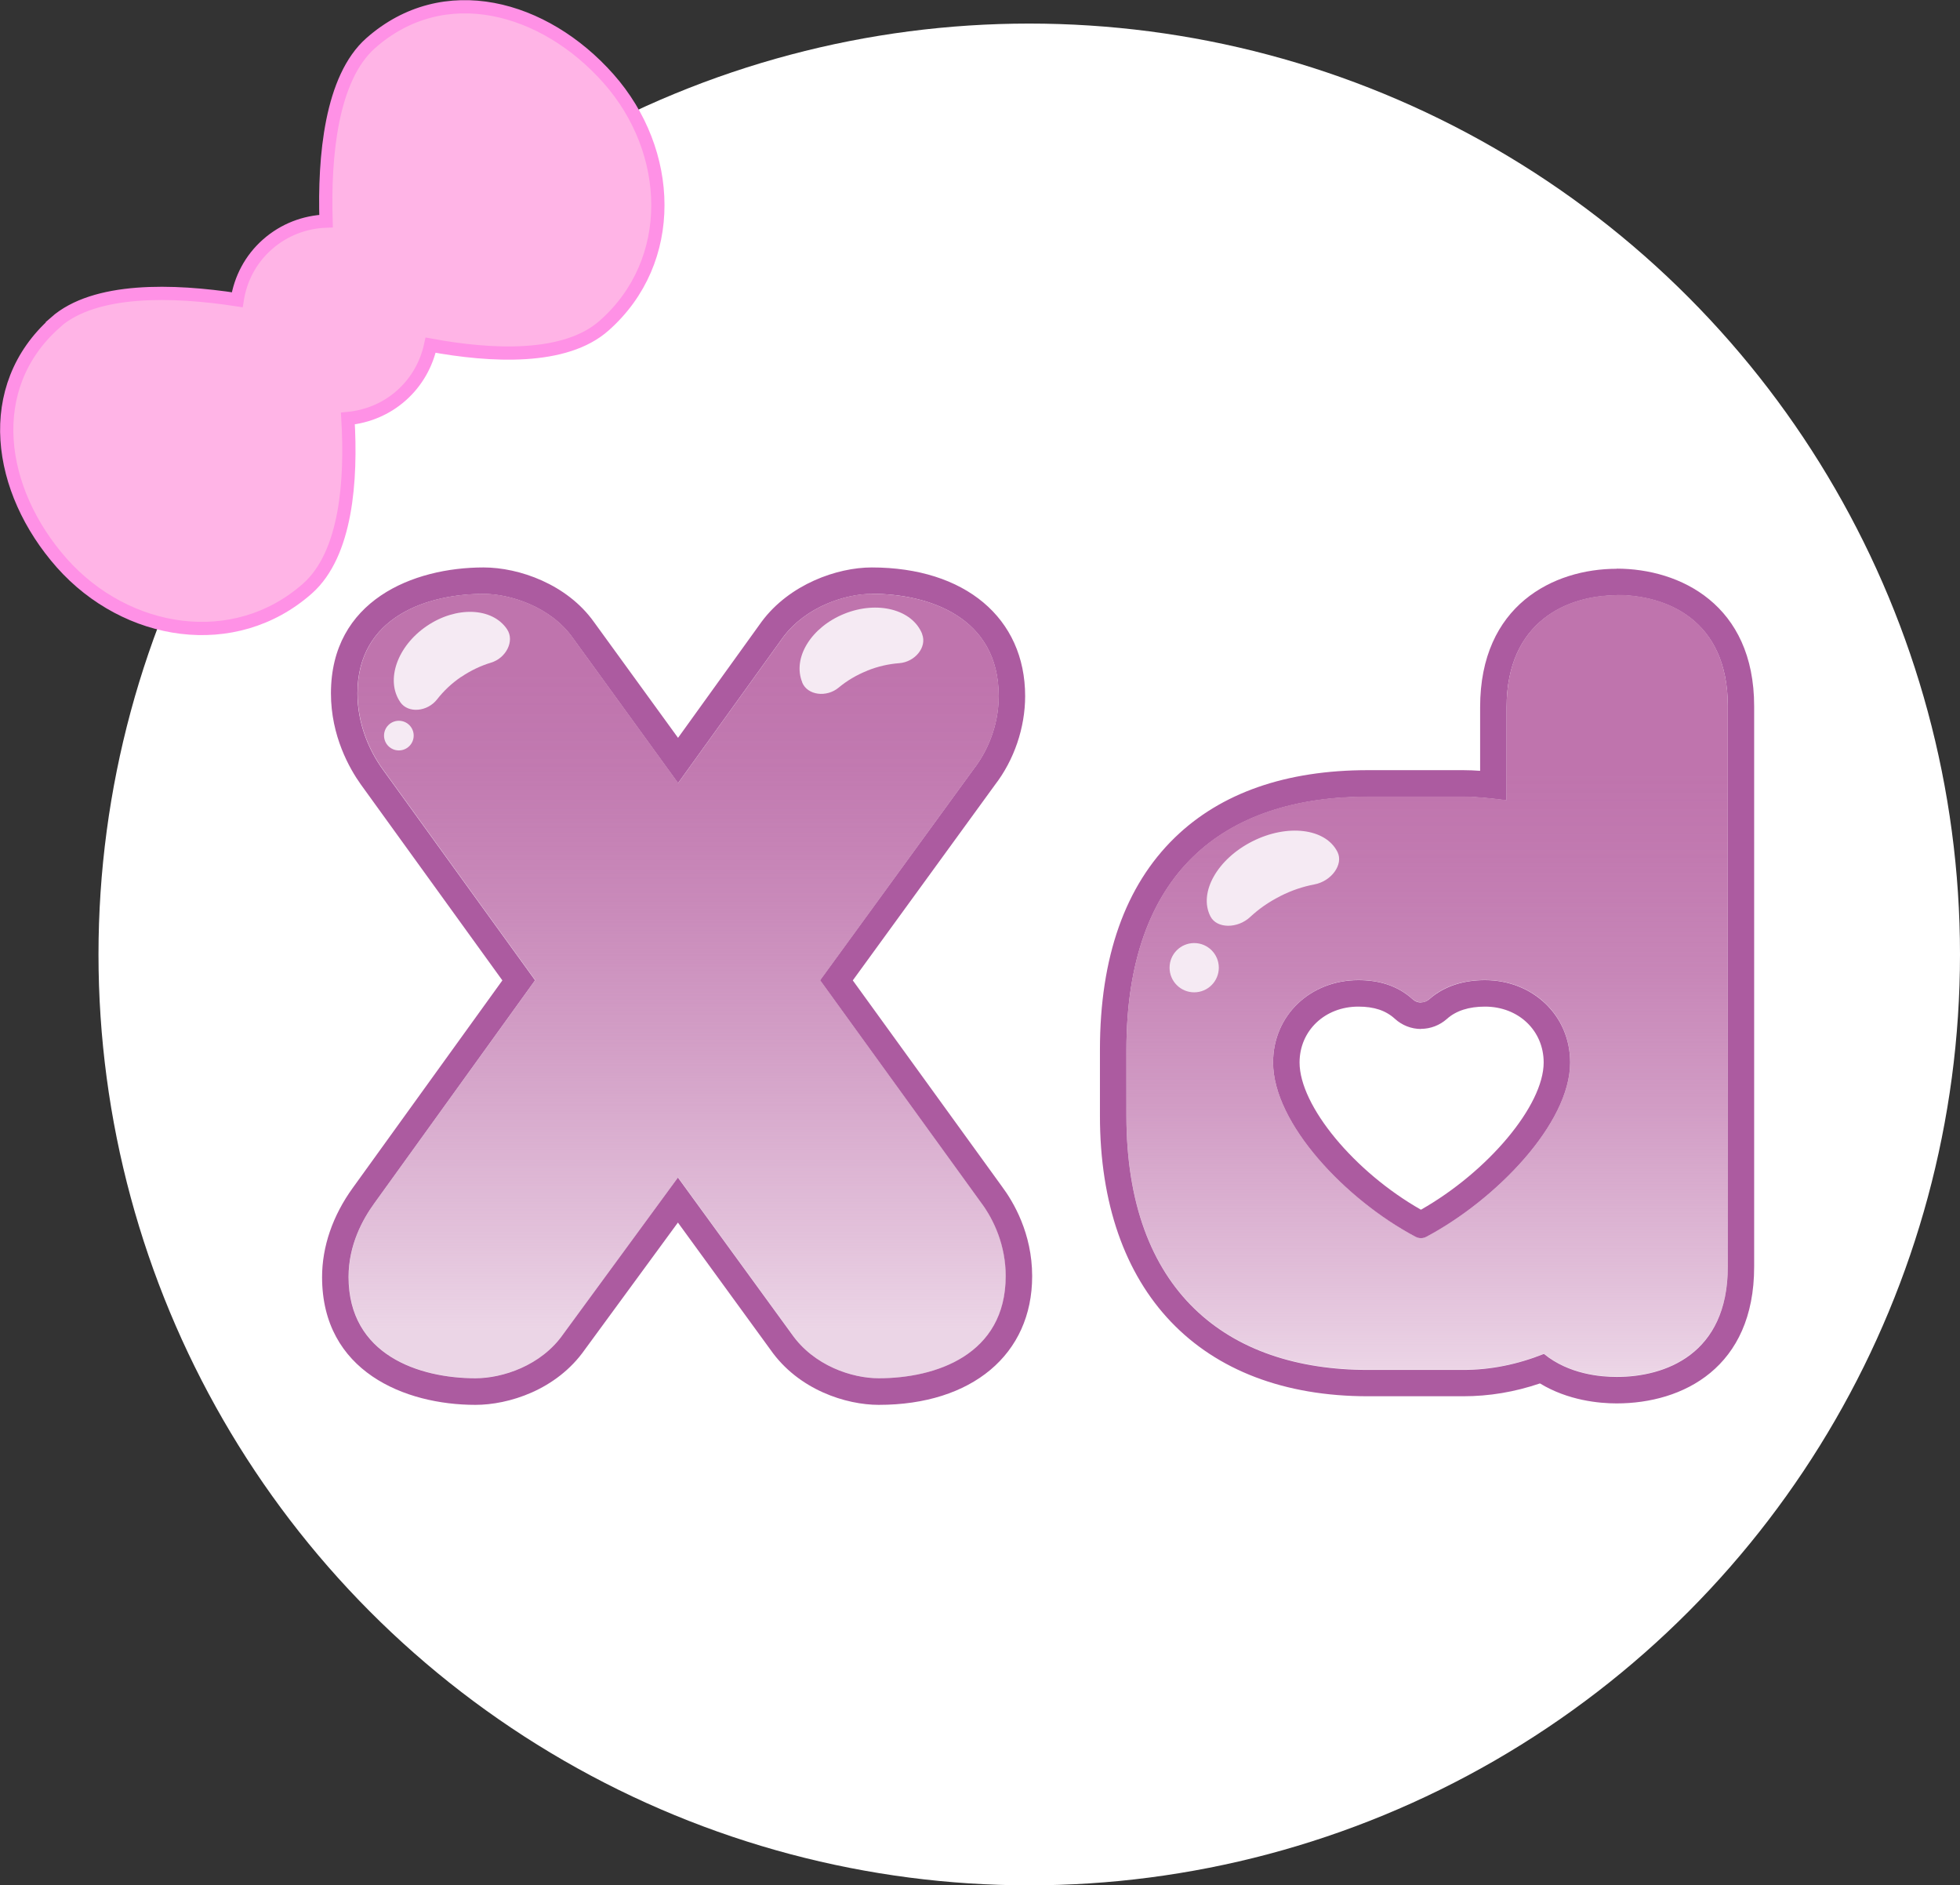 <?xml version="1.0" encoding="UTF-8"?><svg id="_レイヤー_2" xmlns="http://www.w3.org/2000/svg" xmlns:xlink="http://www.w3.org/1999/xlink" viewBox="0 0 148.06 142.4"><rect x="0" y="0" width="148.06" height="142.4" fill="#333333" stroke="none"/><defs><style>.cls-1{fill:url(#_名称未設定グラデーション_26);}.cls-2{fill:#fff;}.cls-3{fill:#ffb4e6;stroke:#ff91e6;stroke-miterlimit:10;}.cls-4{fill:url(#_名称未設定グラデーション_27);}.cls-5{fill:#ac5ba0;}.cls-6{fill:#f5eaf3;}</style><linearGradient id="_名称未設定グラデーション_26" x1="51.15" y1="50.86" x2="51.15" y2="100.51" gradientUnits="userSpaceOnUse"><stop offset="0" stop-color="#bf74ad"/><stop offset=".14" stop-color="#bf74ad" stop-opacity=".96"/><stop offset=".34" stop-color="#bf74ad" stop-opacity=".85"/><stop offset=".58" stop-color="#bf74ad" stop-opacity=".68"/><stop offset=".86" stop-color="#bf74ad" stop-opacity=".44"/><stop offset="1" stop-color="#bf74ad" stop-opacity=".3"/></linearGradient><linearGradient id="_名称未設定グラデーション_27" x1="107.8" y1="58.3" x2="107.8" y2="103.72" gradientUnits="userSpaceOnUse"><stop offset="0" stop-color="#bf74ad"/><stop offset=".14" stop-color="#bf74ad" stop-opacity=".96"/><stop offset=".33" stop-color="#bf74ad" stop-opacity=".87"/><stop offset=".56" stop-color="#bf74ad" stop-opacity=".71"/><stop offset=".82" stop-color="#bf74ad" stop-opacity=".48"/><stop offset="1" stop-color="#bf74ad" stop-opacity=".3"/></linearGradient></defs><g id="_レイヤー_1-2"><circle class="cls-2" cx="77.75" cy="72.09" r="70.31"/><path class="cls-3" d="m4.17,24.36c2.99-2.65,8.93-2.46,13.75-1.72.25-1.58,1.01-3.06,2.28-4.18s2.83-1.7,4.43-1.76c-.15-4.87.38-10.79,3.37-13.44,5.53-4.89,13.12-2.8,17.97,2.68,4.85,5.48,5.2,13.76-.33,18.65-2.95,2.62-8.55,2.32-13.11,1.48-.31,1.43-1.05,2.77-2.21,3.8s-2.58,1.6-4.04,1.74c.28,4.63-.1,10.22-3.05,12.84-5.53,4.89-13.7,3.55-18.56-1.92-4.85-5.48-6.02-13.27-.49-18.16Z"/><path class="cls-2" d="m64.42,74.04l10.74-14.77c1.45-1.88,2.28-4.32,2.28-6.7,0-5.9-4.55-9.72-11.59-9.72-2.62,0-6.21,1.27-8.32,4.09l-6.32,8.78-6.36-8.76c-2.03-2.84-5.64-4.11-8.33-4.11-5.32,0-11.53,2.49-11.53,9.51,0,3.23,1.41,5.69,2.25,6.87l10.7,14.81-11.3,15.67c-1.52,2.1-2.32,4.44-2.32,6.74,0,7.12,6.25,9.65,11.59,9.65,2.47,0,6.11-1.1,8.27-4.19l7.02-9.58,6.98,9.59c2.14,3.07,5.75,4.18,8.19,4.18,7.04,0,11.59-3.81,11.59-9.72,0-3.25-1.43-5.63-2.28-6.77l-11.27-15.57Z"/><path class="cls-2" d="m122.13,42.95c-4.76,0-10.32,2.74-10.32,10.45v4.81c-.42-.03-.85-.05-1.29-.05h-7.18c-6.19,0-11.1,1.71-14.59,5.09-3.75,3.64-5.66,9.03-5.66,16.03v4.98c0,13.27,7.57,21.19,20.25,21.19h7.18c1.98,0,3.89-.32,5.81-.97,2.12,1.29,4.47,1.51,5.79,1.51,5.02,0,10.39-2.71,10.39-10.32v-42.34c0-7.67-5.6-10.39-10.39-10.39Zm-19.53,33.07c1.19,0,2.07.29,2.76.92.55.5,1.25.77,1.98.77s1.42-.27,1.96-.75c.69-.62,1.66-.93,2.88-.93,2.53,0,4.43,1.81,4.43,4.22,0,3.25-4.2,8.24-9.27,11.12-5.02-2.85-9.17-7.84-9.17-11.12,0-2.4,1.91-4.22,4.44-4.22Z"/><path class="cls-5" d="m65.85,44.85c4.29,0,9.59,1.74,9.59,7.72,0,2.35-.94,4.29-1.88,5.5l-11.61,15.97,12.14,16.77c1.01,1.34,1.88,3.29,1.88,5.57,0,5.97-5.3,7.72-9.59,7.72-2.01,0-4.9-.94-6.58-3.35l-8.59-11.81-8.65,11.81c-1.68,2.42-4.63,3.35-6.64,3.35-4.23,0-9.59-1.74-9.59-7.65,0-2.42,1.07-4.36,1.95-5.57l12.14-16.84-11.54-15.97c-1.01-1.41-1.88-3.42-1.88-5.7,0-5.84,5.37-7.51,9.53-7.51,1.95,0,5.03.94,6.71,3.29l7.98,11,7.92-11c1.74-2.35,4.76-3.29,6.71-3.29m0-2c-2.62,0-6.21,1.27-8.31,4.09l-6.32,8.78-6.36-8.76c-2.03-2.84-5.64-4.11-8.33-4.11-5.32,0-11.53,2.49-11.53,9.51,0,3.23,1.41,5.69,2.25,6.87l10.7,14.81-11.3,15.67c-1.52,2.1-2.32,4.44-2.32,6.74,0,7.12,6.25,9.65,11.59,9.65,2.47,0,6.11-1.1,8.27-4.19l7.02-9.58,6.98,9.59c2.14,3.07,5.75,4.18,8.19,4.18,7.04,0,11.59-3.81,11.59-9.72,0-3.25-1.43-5.63-2.28-6.77l-11.27-15.57,10.74-14.77c1.45-1.88,2.28-4.32,2.28-6.7,0-5.9-4.55-9.72-11.59-9.72h0Z"/><path class="cls-1" d="m59.81,100.74l-8.59-11.81-8.65,11.81c-1.68,2.42-4.63,3.35-6.64,3.35-4.23,0-9.59-1.74-9.59-7.65,0-2.42,1.07-4.36,1.95-5.57l12.14-16.84-11.54-15.97c-1.01-1.41-1.88-3.42-1.88-5.7,0-5.84,5.37-7.51,9.53-7.51,1.95,0,5.03.94,6.71,3.29l7.98,11,7.92-11c1.74-2.35,4.76-3.29,6.71-3.29,4.29,0,9.59,1.74,9.59,7.72,0,2.35-.94,4.29-1.88,5.5l-11.61,15.97,12.14,16.77c1.01,1.34,1.88,3.29,1.88,5.57,0,5.97-5.3,7.72-9.59,7.72-2.01,0-4.9-.94-6.58-3.35Z"/><path class="cls-6" d="m34.84,51.13c.72-.49,1.49-.85,2.25-1.08,1.14-.34,1.8-1.64,1.22-2.51,0,0,0-.01-.01-.02-1.12-1.65-3.84-1.75-6.07-.23s-3.12,4.09-2,5.73c0,0,0,.01.01.02.6.86,2.05.72,2.78-.22.49-.63,1.1-1.21,1.82-1.7Z"/><path class="cls-6" d="m65.5,50.66c.81-.33,1.64-.51,2.43-.57,1.19-.09,2.11-1.21,1.73-2.19,0,0,0-.01,0-.02-.74-1.85-3.38-2.53-5.88-1.52s-3.93,3.32-3.18,5.17c0,0,0,.01,0,.02.4.97,1.84,1.15,2.76.38.61-.51,1.33-.94,2.15-1.27Z"/><circle class="cls-6" cx="30.13" cy="55.56" r="1.12"/><path class="cls-5" d="m122.13,44.95c3.69,0,8.39,1.81,8.39,8.39v42.34c0,6.64-4.76,8.32-8.39,8.32-1.21,0-3.62-.2-5.5-1.74-2.01.8-4.03,1.21-6.11,1.21h-7.18c-10.67,0-18.25-5.97-18.25-19.19v-4.98c0-13.42,7.38-19.12,18.25-19.12h7.18c1.07,0,2.15.13,3.29.27v-7.03c0-6.51,4.63-8.45,8.32-8.45m-14.79,30.75c-.23,0-.45-.08-.63-.25-1.16-1.05-2.58-1.44-4.1-1.44-3.59,0-6.44,2.63-6.44,6.22,0,4.62,5.52,10.39,10.75,13.16.13.07.28.11.42.11s.29-.04.42-.11c5.23-2.78,10.85-8.54,10.85-13.16,0-3.58-2.85-6.22-6.43-6.22-1.52,0-3.02.39-4.21,1.44-.18.16-.41.24-.63.24m14.79-32.75c-4.76,0-10.32,2.74-10.32,10.45v4.81c-.42-.03-.85-.05-1.29-.05h-7.18c-6.19,0-11.1,1.71-14.59,5.09-3.75,3.64-5.66,9.03-5.66,16.03v4.98c0,13.27,7.57,21.19,20.25,21.19h7.18c1.98,0,3.89-.32,5.81-.97,2.12,1.29,4.47,1.51,5.79,1.51,5.02,0,10.39-2.71,10.39-10.32v-42.34c0-7.67-5.6-10.39-10.39-10.39h0Zm-14.79,34.75c.72,0,1.42-.27,1.96-.75.69-.62,1.66-.93,2.88-.93,2.53,0,4.43,1.81,4.43,4.22,0,3.25-4.2,8.24-9.27,11.12-5.02-2.85-9.17-7.84-9.17-11.12,0-2.4,1.91-4.22,4.44-4.22,1.19,0,2.07.29,2.76.92.55.5,1.25.77,1.98.77h0Z"/><path class="cls-4" d="m122.13,44.95c-3.69,0-8.32,1.95-8.32,8.45v7.03c-1.14-.13-2.21-.27-3.29-.27h-7.18c-10.87,0-18.25,5.7-18.25,19.12v4.98c0,13.22,7.58,19.19,18.25,19.19h7.18c2.08,0,4.09-.4,6.11-1.21,1.88,1.54,4.29,1.74,5.5,1.74,3.62,0,8.39-1.68,8.39-8.32v-42.34c0-6.58-4.7-8.39-8.39-8.39Zm-14.37,48.45c-.26.14-.58.14-.84,0-5.23-2.78-10.75-8.54-10.75-13.16,0-3.58,2.85-6.22,6.44-6.22,1.52,0,2.94.39,4.1,1.44.36.33.9.33,1.26,0,1.18-1.06,2.69-1.44,4.21-1.44,3.59,0,6.43,2.63,6.43,6.22,0,4.62-5.62,10.39-10.85,13.16Z"/><path class="cls-6" d="m96.7,67.69c.86-.44,1.74-.73,2.59-.89,1.28-.24,2.21-1.5,1.75-2.44,0,0,0-.01-.01-.02-.9-1.78-3.78-2.13-6.43-.79s-4.07,3.87-3.17,5.65c0,0,0,.01.01.02.48.93,2.05.93,3,.04.63-.59,1.39-1.13,2.25-1.56Z"/><circle class="cls-6" cx="90.21" cy="73.09" r="1.86"/></g></svg>